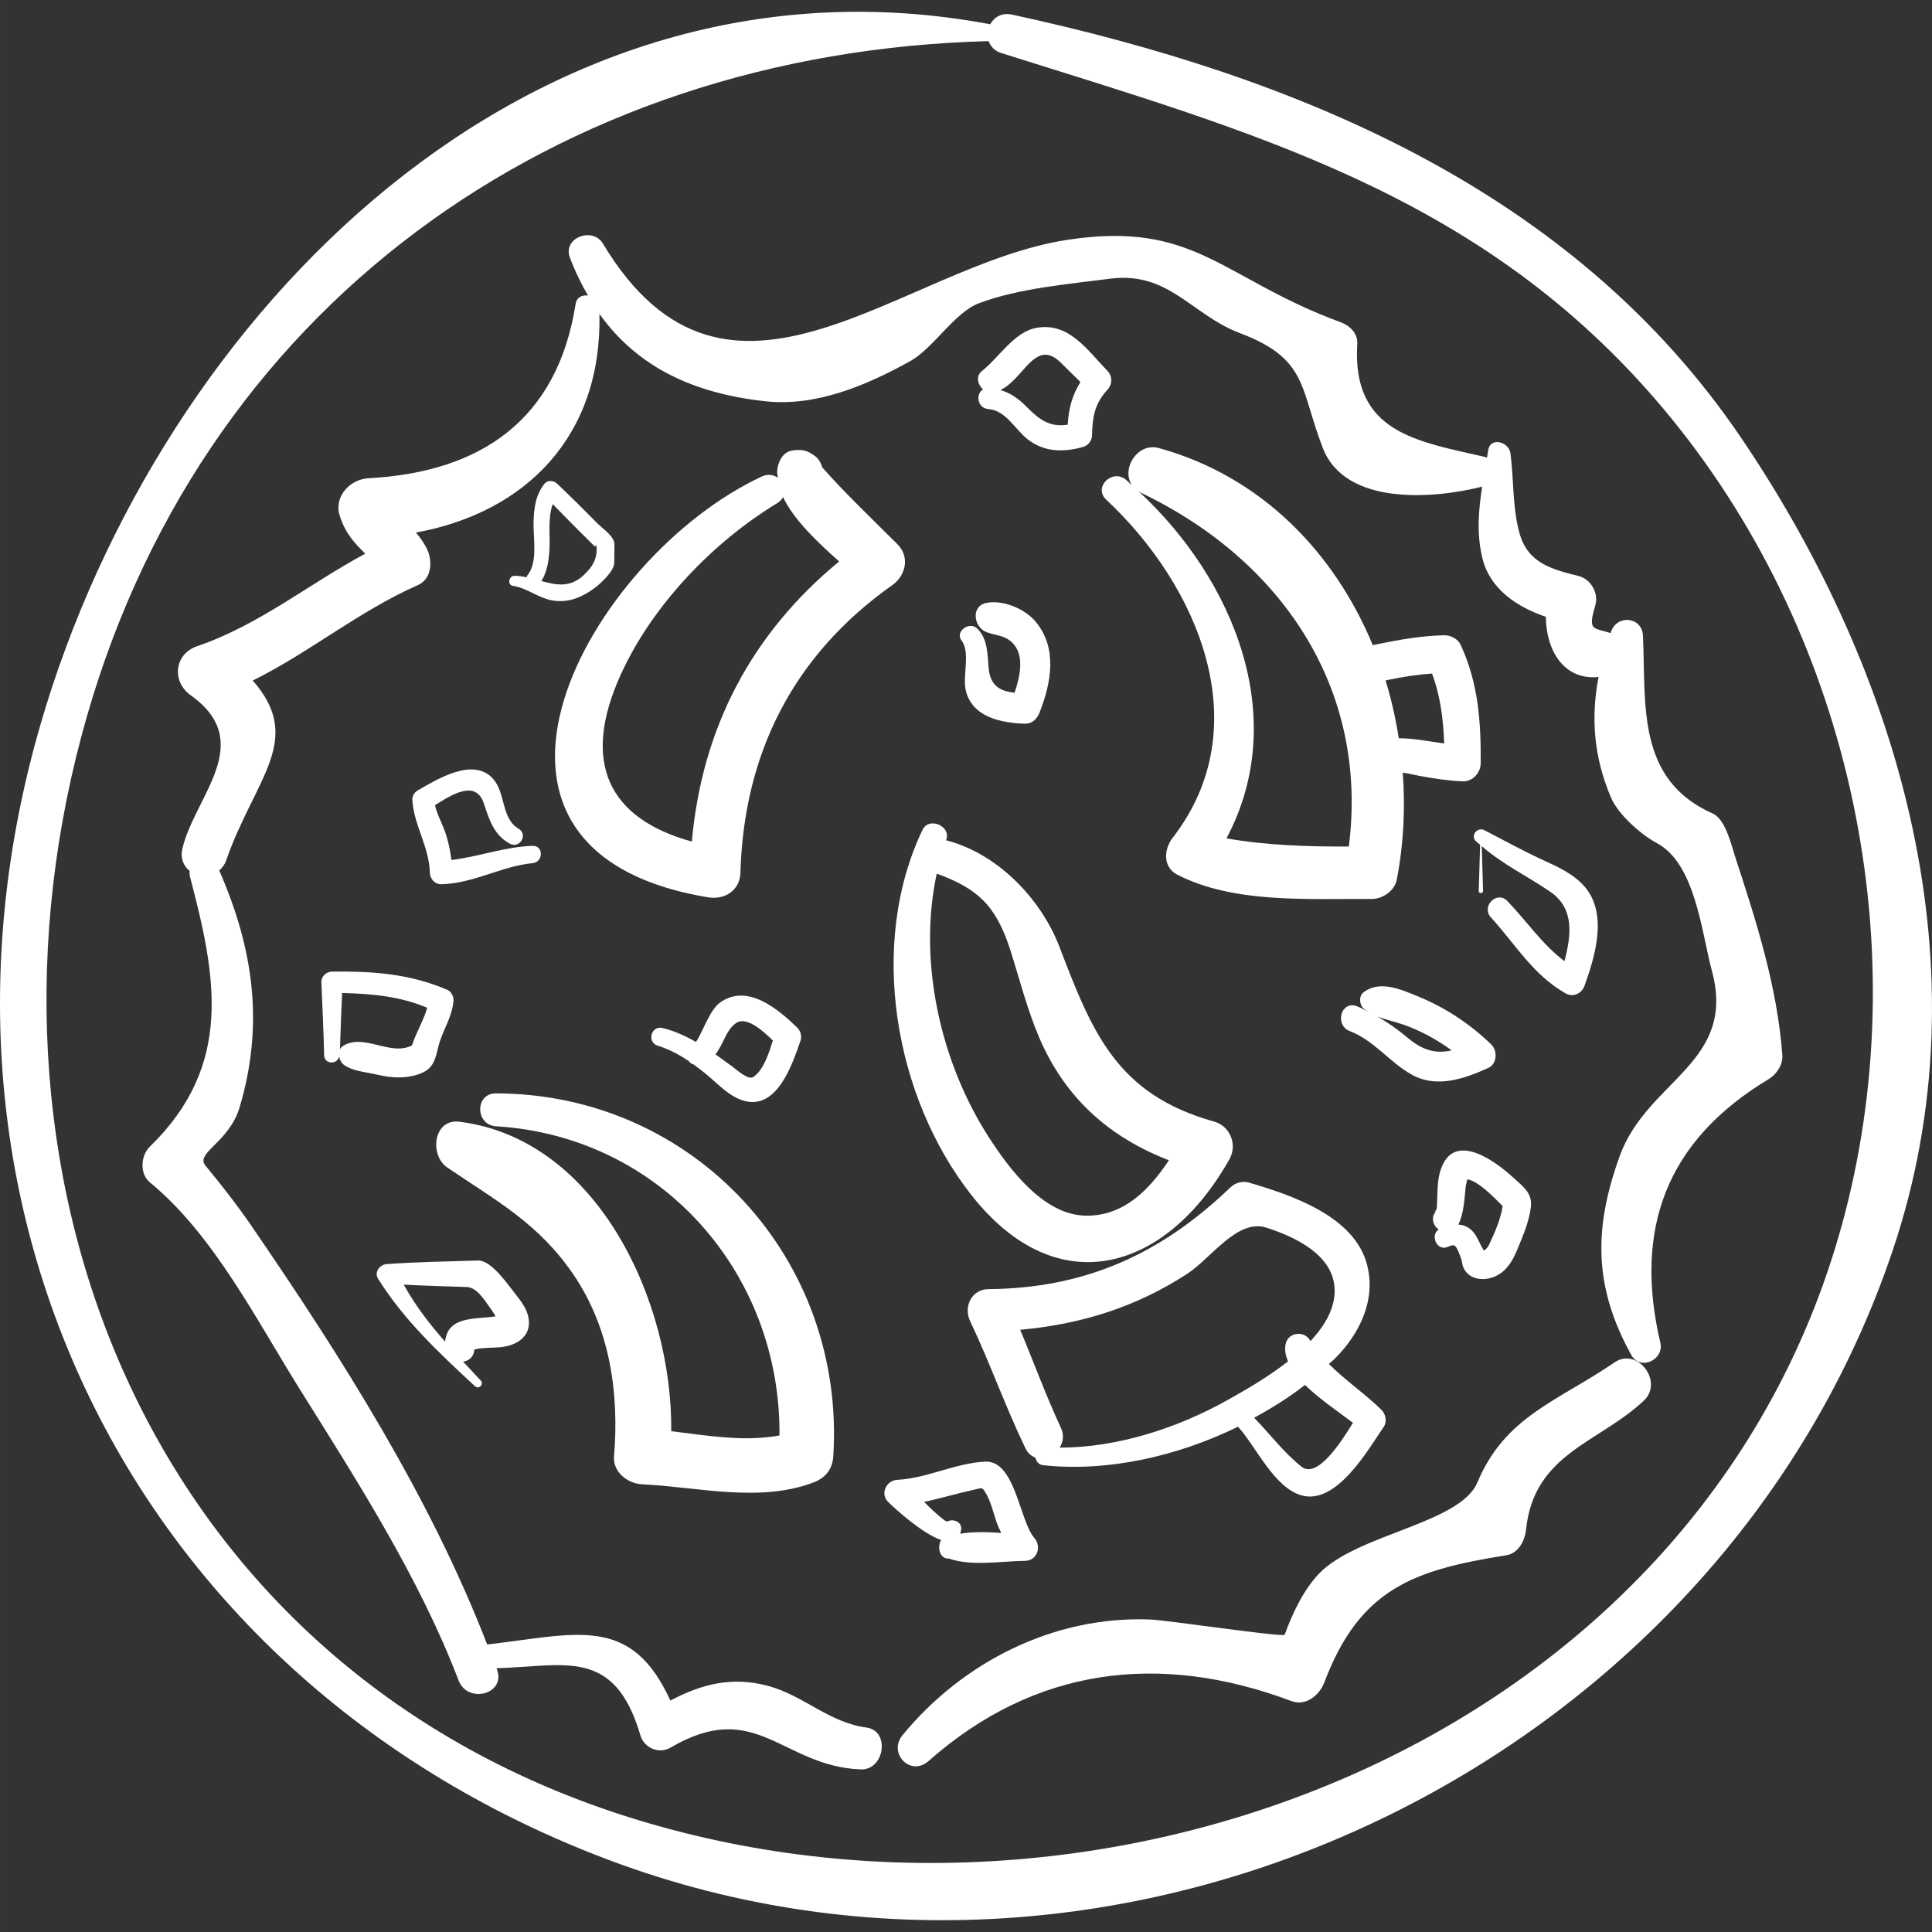 <?xml version="1.0" encoding="iso-8859-1"?>
<!-- Generator: Adobe Illustrator 16.0.0, SVG Export Plug-In . SVG Version: 6.00 Build 0)  -->
<!DOCTYPE svg PUBLIC "-//W3C//DTD SVG 1.1//EN" "http://www.w3.org/Graphics/SVG/1.1/DTD/svg11.dtd">
<svg xmlns="http://www.w3.org/2000/svg" xmlns:xlink="http://www.w3.org/1999/xlink" version="1.1" id="Capa_1" x="0px" y="0px" width="512px" height="512px" viewBox="0 0 188.931 188.932" style="enable-background:new 0 0 188.931 188.932;" xml:space="preserve">
<rect x="0" y="0" width="188.931" height="188.932" fill="#333333" stroke="none"/>
<g>
	<path d="M170.285,42.841C153.817,18.512,126.726,7.45,98.966,1.427c-1.012-0.22-1.752,0.263-2.131,0.946   C52.057-6.043,15.699,30.425,3.961,70.843c-13.854,47.703,9.567,93.796,55.658,111.076c50.12,18.79,108.572-9.342,125.492-59.702   C194.315,94.823,185.917,65.936,170.285,42.841z M180.738,117.399c-12.631,52.015-72.07,75.569-119.899,60.096   C15.181,162.724-3.85,116.289,7.973,71.949C19.161,29.992,54.51,5.109,96.68,4.022c0.181,0.507,0.564,0.953,1.247,1.168   c24.398,7.689,46.416,13.657,63.85,33.743C180.187,60.145,187.335,90.231,180.738,117.399z" fill="#FFFFFF"/>
	<path d="M157.885,133.231c-5.623,3.84-10.686,5.254-13.413,11.739c-1.691,4.024-11.736,5.029-15.474,8.907   c-1.527,1.585-2.634,3.951-3.37,5.985c-0.101,0.279-11.456-1.424-13.165-1.49c-9.438-0.369-18.336,4.172-24.201,11.309   c-1.456,1.773,0.782,4.09,2.537,2.537c10.402-9.206,22.642-10.691,35.485-5.87c1.43,0.537,2.762-0.593,3.229-1.834   c3.48-9.218,8.819-10.995,17.787-12.423c1.226-0.195,1.823-1.464,1.937-2.543c0.775-7.424,7.159-8.465,11.525-12.589   C162.702,135.129,160.134,131.695,157.885,133.231z" fill="#FFFFFF"/>
	<path d="M169.641,83.661c-0.264-0.804-0.89-3.546-2.131-4.095c-7.519-3.323-6.54-10.664-6.844-17.405   c-0.083-1.834-2.507-2.093-3.109-0.421c-0.02,0.056-0.033,0.111-0.054,0.167c-1.741-0.547-2.24-0.196-1.5-2.687   c0.358-1.205-0.417-2.592-1.644-2.896c-2.627-0.649-4.902-1.259-5.737-4.082c-0.726-2.457-0.576-5.373-0.915-7.916   c-0.148-1.112-1.967-1.649-2.176-0.295c-0.038,0.248-0.081,0.494-0.121,0.74c-0.068-0.028-0.124-0.069-0.201-0.087   c-6.548-1.518-13.034-2.322-12.479-11.059c0.063-1.018-0.726-1.78-1.601-2.102c-11.696-4.305-14.212-9.985-26.754-8.068   c-16.265,2.485-33.197,20.725-45.419,0.361c-1.001-1.668-3.949-0.566-3.23,1.362c0.509,1.364,1.117,2.58,1.774,3.727   c-0.545-0.087-1.107,0.153-1.214,0.837c-1.78,11.316-9.254,16.436-20.257,17.027c-1.805,0.097-3.41,1.794-2.802,3.679   c0.601,1.862,1.533,2.72,2.487,3.697c-5.517,2.969-10.407,6.995-16.434,9.047c-2.252,0.767-2.501,3.469-0.628,4.802   c6.467,4.603,0.391,9.89-0.811,14.977c-0.232,0.984,0.125,1.735,0.707,2.203c-0.027,0.175-0.02,0.362,0.031,0.555   c2.57,9.758,4.275,18.426-3.92,26.397c-0.897,0.873-1.035,2.653,0,3.503c6.211,5.095,10.435,13.478,14.64,20.197   c5.674,9.065,11.712,18.477,15.547,28.506c0.886,2.314,4.622,1.352,3.765-1.038c-0.019-0.054-0.043-0.105-0.062-0.158   c6.625-0.177,11.534-2.093,14.076,6.562c0.364,1.24,1.817,1.868,2.952,1.201c8.372-4.92,10.893,1.836,18.603,2.132   c2.313,0.09,2.901-3.771,0.554-4.093c-3.74-0.513-6.148-3.15-9.649-4.08c-3.585-0.952-6.522-0.136-9.53,1.44   c-3.851-8.44-9.162-6.496-17.913-5.481c-5.599-14.479-14.338-28.234-23.045-40.925c-1.405-2.048-2.93-3.999-4.51-5.911   c-1.024-1.239,2.328-2.259,3.35-5.708c2.411-8.135,1.344-15.499-1.996-23.146c0.276-0.246,0.521-0.548,0.671-0.977   c2.821-8.072,7.696-11.794,2.605-17.599c5.589-2.766,10.387-6.796,16.156-9.335c1.349-0.594,1.435-2.332,0.91-3.469   c-0.308-0.667-0.705-1.178-1.109-1.666c10.754-1.962,18.208-9.443,17.944-21.387c3.668,5.156,9.128,7.783,16.243,8.549   c4.972,0.536,9.883-1.57,14.101-3.896c2.314-1.276,4.366-4.777,6.752-5.685c3.862-1.468,8.874-1.891,12.823-2.404   c5.788-0.751,7.949,3.52,12.741,5.33c6.618,2.5,5.82,5.353,8.071,11.199c2.208,5.734,10.901,4.985,15.592,3.805   c-0.363,2.351-0.562,4.691,0.049,7.088c0.757,2.971,3.41,4.7,6.18,5.638c0.014,3.205,1.715,6.235,5.151,5.886   c-0.752,3.953-0.483,7.797,1.224,11.803c0.709,1.663,2.953,3.632,4.496,4.453c3.767,2.002,4.374,8.826,5.361,12.456   c2.462,9.055-6.309,10.676-9.01,18.14c-2.575,7.116-2.528,12.818,1.128,19.444c0.876,1.588,3.24,0.483,2.845-1.199   c-2.602-11.053,0.531-19.721,10.579-25.761c0.779-0.47,1.425-1.411,1.353-2.359C173.793,96.438,171.739,90.058,169.641,83.661z" fill="#FFFFFF"/>
	<path d="M87.765,53.227c-2.437-2.448-5.071-4.929-7.368-7.533c-0.112-0.422-0.333-0.818-0.688-1.086   c-0.781-0.589-1.284-0.689-2.24-0.549c-0.927,0.136-1.379,1.117-1.465,1.924c-0.026,0.245,0.041,0.493,0.06,0.739   c-0.415-0.289-0.967-0.402-1.56-0.126c-16.897,7.87-32.924,36.585-5.255,41.155c1.612,0.266,3.108-0.661,3.157-2.405   c0.334-11.721,5.216-21.312,14.842-28.119C88.576,56.289,89,54.467,87.765,53.227z M67.655,82.298   c-8.134-2.241-10.887-7.716-6.925-16.387c3.078-6.736,8.996-12.908,15.292-16.718c0.27-0.164,0.435-0.367,0.554-0.583   c1.074,2.278,3.462,4.492,5.485,6.295C73.481,61.972,68.649,71.192,67.655,82.298z" fill="#FFFFFF"/>
	<path d="M142.822,63.026c-0.261-0.558-0.98-0.912-1.572-0.901c-2.176,0.039-4.348,0.417-6.475,0.854   c-0.16,0.033-0.354,0.071-0.532,0.105c-3.749-9.034-10.859-16.481-20.897-19.263c-2.155-0.597-3.726,2.084-2.645,3.634   c-0.197-0.174-0.383-0.362-0.583-0.532c-1.33-1.132-3.248,0.719-1.94,1.94c8.961,8.369,14.945,22.181,6.487,33.081   c-0.848,1.092-0.978,2.85,0.463,3.592c5.547,2.858,12.917,2.327,18.988,2.375c1.074,0.009,2.26-0.782,2.475-1.884   c0.668-3.429,0.844-6.963,0.587-10.467c0.611,0.082,1.222,0.238,1.655,0.317c1.396,0.255,2.781,0.473,4.201,0.532   c0.967,0.04,1.758-0.833,1.765-1.765C144.829,70.565,144.566,66.775,142.822,63.026z M131.902,82.783   c-4.004,0.011-8.031-0.103-11.967-0.8c6.249-11.718,0.805-25.281-8.662-34.006c0.088,0.058,0.141,0.135,0.243,0.184   C125.328,54.747,133.87,67.347,131.902,82.783z M136.788,72.197c-0.301-1.913-0.722-3.806-1.291-5.649   c0.082-0.018,0.163-0.041,0.246-0.059c1.415-0.306,2.852-0.514,4.296-0.624c0.825,2.206,1.106,4.502,1.184,6.843   C139.742,72.499,138.236,72.194,136.788,72.197z" fill="#FFFFFF"/>
	<path d="M118.732,109.681c-9.509-2.659-11.901-8.657-15.123-17.076c-1.811-4.731-6.07-9.143-11.089-10.434   c0.006-0.018,0.009-0.037,0.015-0.055c0.487-1.348-1.695-2.266-2.314-0.976c-5.352,11.153-2.778,26.154,4.798,35.759   c8.397,10.646,19.047,7.412,25.209-3.538C121.025,111.948,120.308,110.122,118.732,109.681z M106.182,118.881   c-4.159-0.06-7.502-4.598-9.495-7.687c-4.693-7.273-6.949-17.128-5.083-25.76c3.996,1.457,5.796,3.112,7.188,7.455   c0.913,2.847,1.644,5.793,2.82,8.546c2.58,6.039,6.93,9.786,12.692,12.032C112.383,116.363,109.883,118.934,106.182,118.881z" fill="#FFFFFF"/>
	<path d="M48.512,106.921c-2.091-0.006-2.054,3.092,0,3.218c16.198,0.993,27.853,14.441,27.713,30.232   c-3.394,0.649-7.08,0.015-10.585-0.413c0.134-12.515-7.077-28.525-20.694-30.263c-2.584-0.33-2.967,3.28-1.212,4.474   c4.817,3.274,8.948,5.463,12.364,10.504c3.554,5.244,4.464,11.567,3.947,17.742c-0.129,1.537,1.344,2.67,2.735,2.734   c5.463,0.257,11.461,1.826,16.757-0.174c1.178-0.445,1.868-1.284,1.95-2.561C82.711,123.129,67.889,106.975,48.512,106.921z" fill="#FFFFFF"/>
	<path d="M135.094,137.87c-1.612-1.576-3.55-2.889-5.143-4.487c0.192-0.185,0.417-0.349,0.603-0.535   c2.417-2.431,4.023-5.731,3.132-9.168c-1.24-4.786-7.457-6.827-11.557-8.034c-0.646-0.189-1.341,0.023-1.818,0.48   c-6.79,6.518-14.18,9.853-23.646,9.941c-1.673,0.017-2.462,1.73-1.796,3.129c1.947,4.088,3.445,8.368,5.415,12.446   c0.237,0.492,0.587,0.754,0.964,0.896c0.079,0.357,0.308,0.695,0.767,0.745c6.188,0.675,13.061-0.827,19.051-3.764   c1.796,1.986,3.489,5.899,6.164,6.701c3.466,1.038,6.595-4.525,8.082-6.676C135.658,139.044,135.512,138.279,135.094,137.87z    M103.624,141.568c0.333-0.545,0.461-1.224,0.122-1.948c-1.467-3.135-2.645-6.392-3.982-9.579   c5.847-0.527,11.274-2.175,16.327-5.469c2.36-1.537,4.911-5.427,7.746-4.519c2.757,0.883,6.522,2.629,6.675,5.954   c0.085,1.851-0.906,3.585-2.354,5.133c-0.018-0.029-0.042-0.05-0.06-0.079c-0.548-0.957-2.091-0.782-2.361,0.31   c-0.148,0.594-0.017,1.181,0.218,1.761c-2.013,1.577-4.266,2.856-5.807,3.722C115.206,139.632,109.36,141.555,103.624,141.568z    M127.275,143.428c-1.744-1.382-3.067-3.18-4.633-4.782c1.759-0.964,3.447-2.017,4.974-3.21c1.456,1.42,3.381,2.699,4.69,3.706   C131.123,141.071,128.804,144.64,127.275,143.428z" fill="#FFFFFF"/>
	<path d="M145.841,102.154c-2.084-2.037-4.526-3.635-7.226-4.737c-1.645-0.672-3.706-1.589-5.283-0.371   c-0.469,0.362-0.398,1.19,0,1.566c0.172,0.162,0.38,0.277,0.581,0.399c-0.414-0.205-0.789-0.458-1.244-0.62   c-1.554-0.552-2.172,1.865-0.673,2.442c2.424,0.933,3.893,3.071,6.119,4.29c2.409,1.318,5.134,0.354,7.433-0.693   C146.405,104.04,146.459,102.76,145.841,102.154z M137.654,101.484c-0.95-0.802-1.923-1.479-2.949-2.078   c0.818,0.318,1.715,0.51,2.507,0.783c1.693,0.586,3.293,1.467,4.749,2.528C140.455,103.061,139.162,102.759,137.654,101.484z" fill="#FFFFFF"/>
	<path d="M101.265,60.783c-1.049-1.252-3.158-2.138-4.792-1.827c-1.57,0.299-1.251,2.403,0,2.862   c0.915,0.336,1.72,0.296,2.464,0.979c1.288,1.181,0.833,3.295,0.281,4.946c-1.395-0.152-2.368-0.662-2.532-2.352   c-0.133-1.374-0.062-2.875-1.115-3.921c-0.764-0.758-2.221,0.281-1.533,1.183c0.865,1.133,0.091,3.433,0.394,4.814   c0.583,2.659,3.489,3.241,5.799,3.305c0.705,0.02,1.187-0.477,1.425-1.085C102.802,66.765,103.44,63.378,101.265,60.783z" fill="#FFFFFF"/>
	<path d="M77.957,100.485c-1.884-1.809-4.819-4.315-7.496-2.482c-1.062,0.728-1.736,2.92-2.404,3.893   c-1.004-0.576-2.057-1.066-3.255-1.365c-1.126-0.278-1.578,1.386-0.477,1.73c1.118,0.35,2.103,0.879,3.034,1.506   c0.108,0.157,0.26,0.271,0.46,0.323c0.539,0.391,1.068,0.802,1.586,1.25c0.938,0.81,1.897,1.797,3.089,2.225   c3.433,1.233,4.978-3.444,5.795-5.826C78.433,101.318,78.271,100.788,77.957,100.485z M73.678,105.314   c-0.492,0.344-1.619-0.684-1.974-0.944c-0.586-0.43-1.16-0.852-1.736-1.259c0.258-0.36,0.489-0.756,0.687-1.158   c0.333-0.679,0.683-1.473,1.328-1.91c1.018-0.691,2.636,0.765,3.596,1.712C75.182,103.014,74.685,104.609,73.678,105.314z" fill="#FFFFFF"/>
	<path d="M52.079,82.718c-2.684,0.075-5.252,1.064-7.934,1.381c-0.122-0.942-0.303-1.864-0.634-2.787   c-0.305-0.853-0.774-1.684-0.975-2.574c1.65-1.042,3.996-2.515,4.774-0.182c0.526,1.578,0.986,3.121,2.559,3.953   c0.961,0.508,1.79-0.898,0.852-1.458c-1.719-1.026-1.258-3.443-2.475-4.857c-1.918-2.229-5.525,0.028-7.402,1.105   c-0.308,0.177-0.546,0.55-0.524,0.914c0.146,2.489,1.649,4.569,1.716,7.134c0.016,0.601,0.5,1.141,1.125,1.125   c3.151-0.079,5.858-1.761,8.917-2.065C53.14,84.301,53.186,82.687,52.079,82.718z" fill="#FFFFFF"/>
	<path d="M51.686,128.882c-0.147-0.86-0.713-1.624-1.247-2.287c-0.77-0.955-2.365-3.374-3.711-3.329   c-2.971,0.101-5.953,0.132-8.917,0.352c-0.693,0.053-1.245,0.789-0.831,1.448c2.537,4.049,5.986,7.268,9.469,10.494   c0.375,0.347,0.907-0.185,0.56-0.559c-0.564-0.61-1.146-1.229-1.725-1.849c0.52-0.06,0.977-0.38,1.086-1.046   c0.01-0.06-0.006-0.061-0.01-0.091c0.136-0.081,0.294-0.117,0.499-0.142c0.671-0.081,1.351-0.068,2.024-0.124   C50.489,131.615,51.999,130.713,51.686,128.882z M43.526,131.199c-1.538-1.733-2.939-3.571-4.044-5.571   c2.053,0.105,4.11,0.162,6.163,0.23c1.057,0.036,1.822,1.426,2.569,2.452c0.092,0.126,0.157,0.278,0.246,0.417   C46.505,129.034,43.779,128.655,43.526,131.199z" fill="#FFFFFF"/>
	<path d="M101.155,150.408c-1.474-1.687-1.854-7.63-4.84-7.473c-2.919,0.153-5.653,1.627-8.567,1.78   c-1.075,0.056-1.713,1.352-0.896,2.162c0.606,0.601,3.284,3.06,5.187,3.729c-0.13,0.195-0.196,0.443-0.192,0.696   c-0.001,0.01-0.003,0.019-0.003,0.029c0,0.01,0.003,0.019,0.003,0.028c-0.01,0.568,0.356,1.1,0.943,1.05   c2.192,0.787,5.166,0.252,7.442,0.227C101.423,152.625,101.888,151.25,101.155,150.408z M93.898,149.985   c0.04-0.132,0.08-0.265,0.097-0.437c0.074-0.765-0.85-1.066-1.396-0.744c-0.048-0.036-0.103-0.071-0.192-0.104   c-0.252-0.182-0.493-0.377-0.725-0.585c-0.456-0.389-0.882-0.813-1.309-1.233c-0.004-0.004-0.007-0.008-0.011-0.011   c1.641-0.346,3.268-0.839,4.883-1.189c0.766-0.166,0.768-0.283,1.07,0.189c0.545,0.851,0.795,1.954,1.113,2.904   c0.134,0.4,0.313,0.761,0.479,1.131C96.553,149.812,95.163,149.772,93.898,149.985z" fill="#FFFFFF"/>
	<path d="M108.293,36.264c-1.973-2.045-3.774-4.78-6.942-4.203c-2.192,0.4-3.683,2.935-5.332,4.226   c-0.62,0.486-0.405,1.336,0.115,1.795c-0.751,0.43-0.567,1.843,0.529,1.924c1.715,0.126,2.619,2.024,3.87,2.983   c1.617,1.239,3.467,1.249,5.369,0.723c0.527-0.146,0.877-0.627,0.889-1.168c0.038-1.762,0.255-3.073,1.502-4.421   C108.787,37.59,108.805,36.794,108.293,36.264z M100.383,39.774c-0.761-0.779-1.581-1.351-2.554-1.632   c1.129-0.521,1.99-1.783,2.818-2.606c1.104-1.099,2.01-1.158,3.166,0.003c0.609,0.613,1.228,1.215,1.846,1.819   c-0.81,1.28-1.162,2.626-1.244,4.17C102.729,41.797,101.696,41.117,100.383,39.774z" fill="#FFFFFF"/>
	<path d="M154.812,86.537c-1.037-1.103-2.418-1.743-3.775-2.363c-2.012-0.919-3.915-1.97-5.873-2.986   c-0.679-0.352-1.402,0.514-0.831,1.077c0.127,0.125,0.276,0.223,0.408,0.343c-0.045,1.508-0.089,3.015-0.134,4.523   c-0.009,0.272,0.43,0.272,0.422,0c-0.043-1.463-0.087-2.927-0.13-4.39c2.018,1.774,4.489,2.949,6.698,4.462   c2.408,1.649,2.047,4.297,1.391,6.791c-2.181-1.648-3.653-3.875-5.585-5.882c-1.02-1.059-2.587,0.529-1.604,1.604   c2.421,2.649,4.08,5.588,7.296,7.426c0.752,0.43,1.586,0.01,1.862-0.757C156.012,93.44,157.303,89.184,154.812,86.537z" fill="#FFFFFF"/>
	<path d="M147.949,115.13c-1.582-1.452-5.502-4.437-6.929-1.097c-0.422,0.988-0.445,2.066-0.471,3.127   c-0.005,0.203-0.011,0.407-0.019,0.61c-0.003,0.066-0.039,0.404-0.042,0.482c-0.001,0.004-0.002,0.008-0.003,0.011   c-0.097,0.099-0.268,0.357-0.062,0.18c-0.011,0.029-0.014,0.041-0.01,0.038c-0.495,0.525-0.312,1.354,0.264,1.729   c0.008,0.005,0.015,0.004,0.022,0.009c-0.861,0.553-0.206,2.126,0.81,1.736c0.559-0.216,0.732-0.327,0.997,0.194   c0.139,0.273,0.434,1.042,0.447,1.181c0.172,1.686,1.89,2.077,3.22,1.507c1.537-0.661,2.051-2.274,2.631-3.685   c0.413-1.003,0.765-2.043,0.9-3.123C149.877,116.645,148.893,115.997,147.949,115.13z M145.615,121.728   c-0.122,0.264-0.291,0.422-0.493,0.568c-0.011-0.013-0.023-0.026-0.032-0.037c-0.434-0.658-0.603-1.422-1.226-1.992   c-0.38-0.348-0.811-0.483-1.25-0.522c0.522-1.007,0.622-2.696,0.685-3.39c0.03-0.332,0.069-0.578,0.188-0.99   c0.006-0.02,0.006-0.021,0.011-0.037c1.01,0.153,2.501,1.65,3.442,2.611C146.76,119.247,146.155,120.561,145.615,121.728z" fill="#FFFFFF"/>
	<path d="M58.386,51.153c-1.286-1.312-2.585-2.6-3.919-3.863c-0.31-0.293-0.91-0.37-1.208,0c-0.883,1.098-1.038,2.364-1.083,3.739   c-0.051,1.562,0.462,3.958-0.619,5.26c-0.044,0.052-0.025,0.11-0.052,0.165c-0.401-0.084-0.803-0.149-1.209-0.144   c-0.547,0.006-0.707,0.902-0.133,0.984c1.303,0.187,2.411,1.123,3.712,1.396c1.643,0.345,3.135-0.3,4.403-1.291   c0.568-0.443,1.783-1.579,1.79-2.372c0.006-0.593,0.012-1.187,0.018-1.78C60.094,52.433,58.887,51.665,58.386,51.153z    M57.101,56.223c-1.339,1.28-2.729,0.992-4.157,0.597c0.579-0.937,0.727-2.02,0.791-3.143c0.071-1.248-0.179-3.068,0.321-4.375   c1.331,1.378,2.679,2.736,4.048,4.079c0.221,0.216,0.232-0.432,0.24,0.299C58.354,54.786,57.881,55.476,57.101,56.223z" fill="#FFFFFF"/>
	<path d="M43.761,96.805c-3.684-1.59-7.329-1.838-11.3-1.791c-0.547,0.007-1.053,0.465-1.032,1.032   c0.087,2.37,0.217,4.751,0.267,7.134c0.02,0.925,1.29,0.948,1.469,0.138c0.058,0.326,0.222,0.645,0.507,0.843   c0.865,0.601,2.18,0.687,3.197,0.927c1.352,0.319,2.679,0.418,4.013-0.019c1.502-0.49,1.659-1.385,1.989-2.729   c0.394-1.604,1.352-2.811,1.479-4.51C44.377,97.459,44.112,96.956,43.761,96.805z M40.288,102.229   c-2.073,1.071-4.552-1.116-6.616-0.029c-0.198,0.104-0.335,0.249-0.425,0.413c0.048-1.839,0.132-3.674,0.206-5.506   c2.862,0.064,5.672,0.321,8.324,1.444C41.414,99.811,40.7,100.96,40.288,102.229z" fill="#FFFFFF"/>
</g>
<g>
</g>
<g>
</g>
<g>
</g>
<g>
</g>
<g>
</g>
<g>
</g>
<g>
</g>
<g>
</g>
<g>
</g>
<g>
</g>
<g>
</g>
<g>
</g>
<g>
</g>
<g>
</g>
<g>
</g>
</svg>
